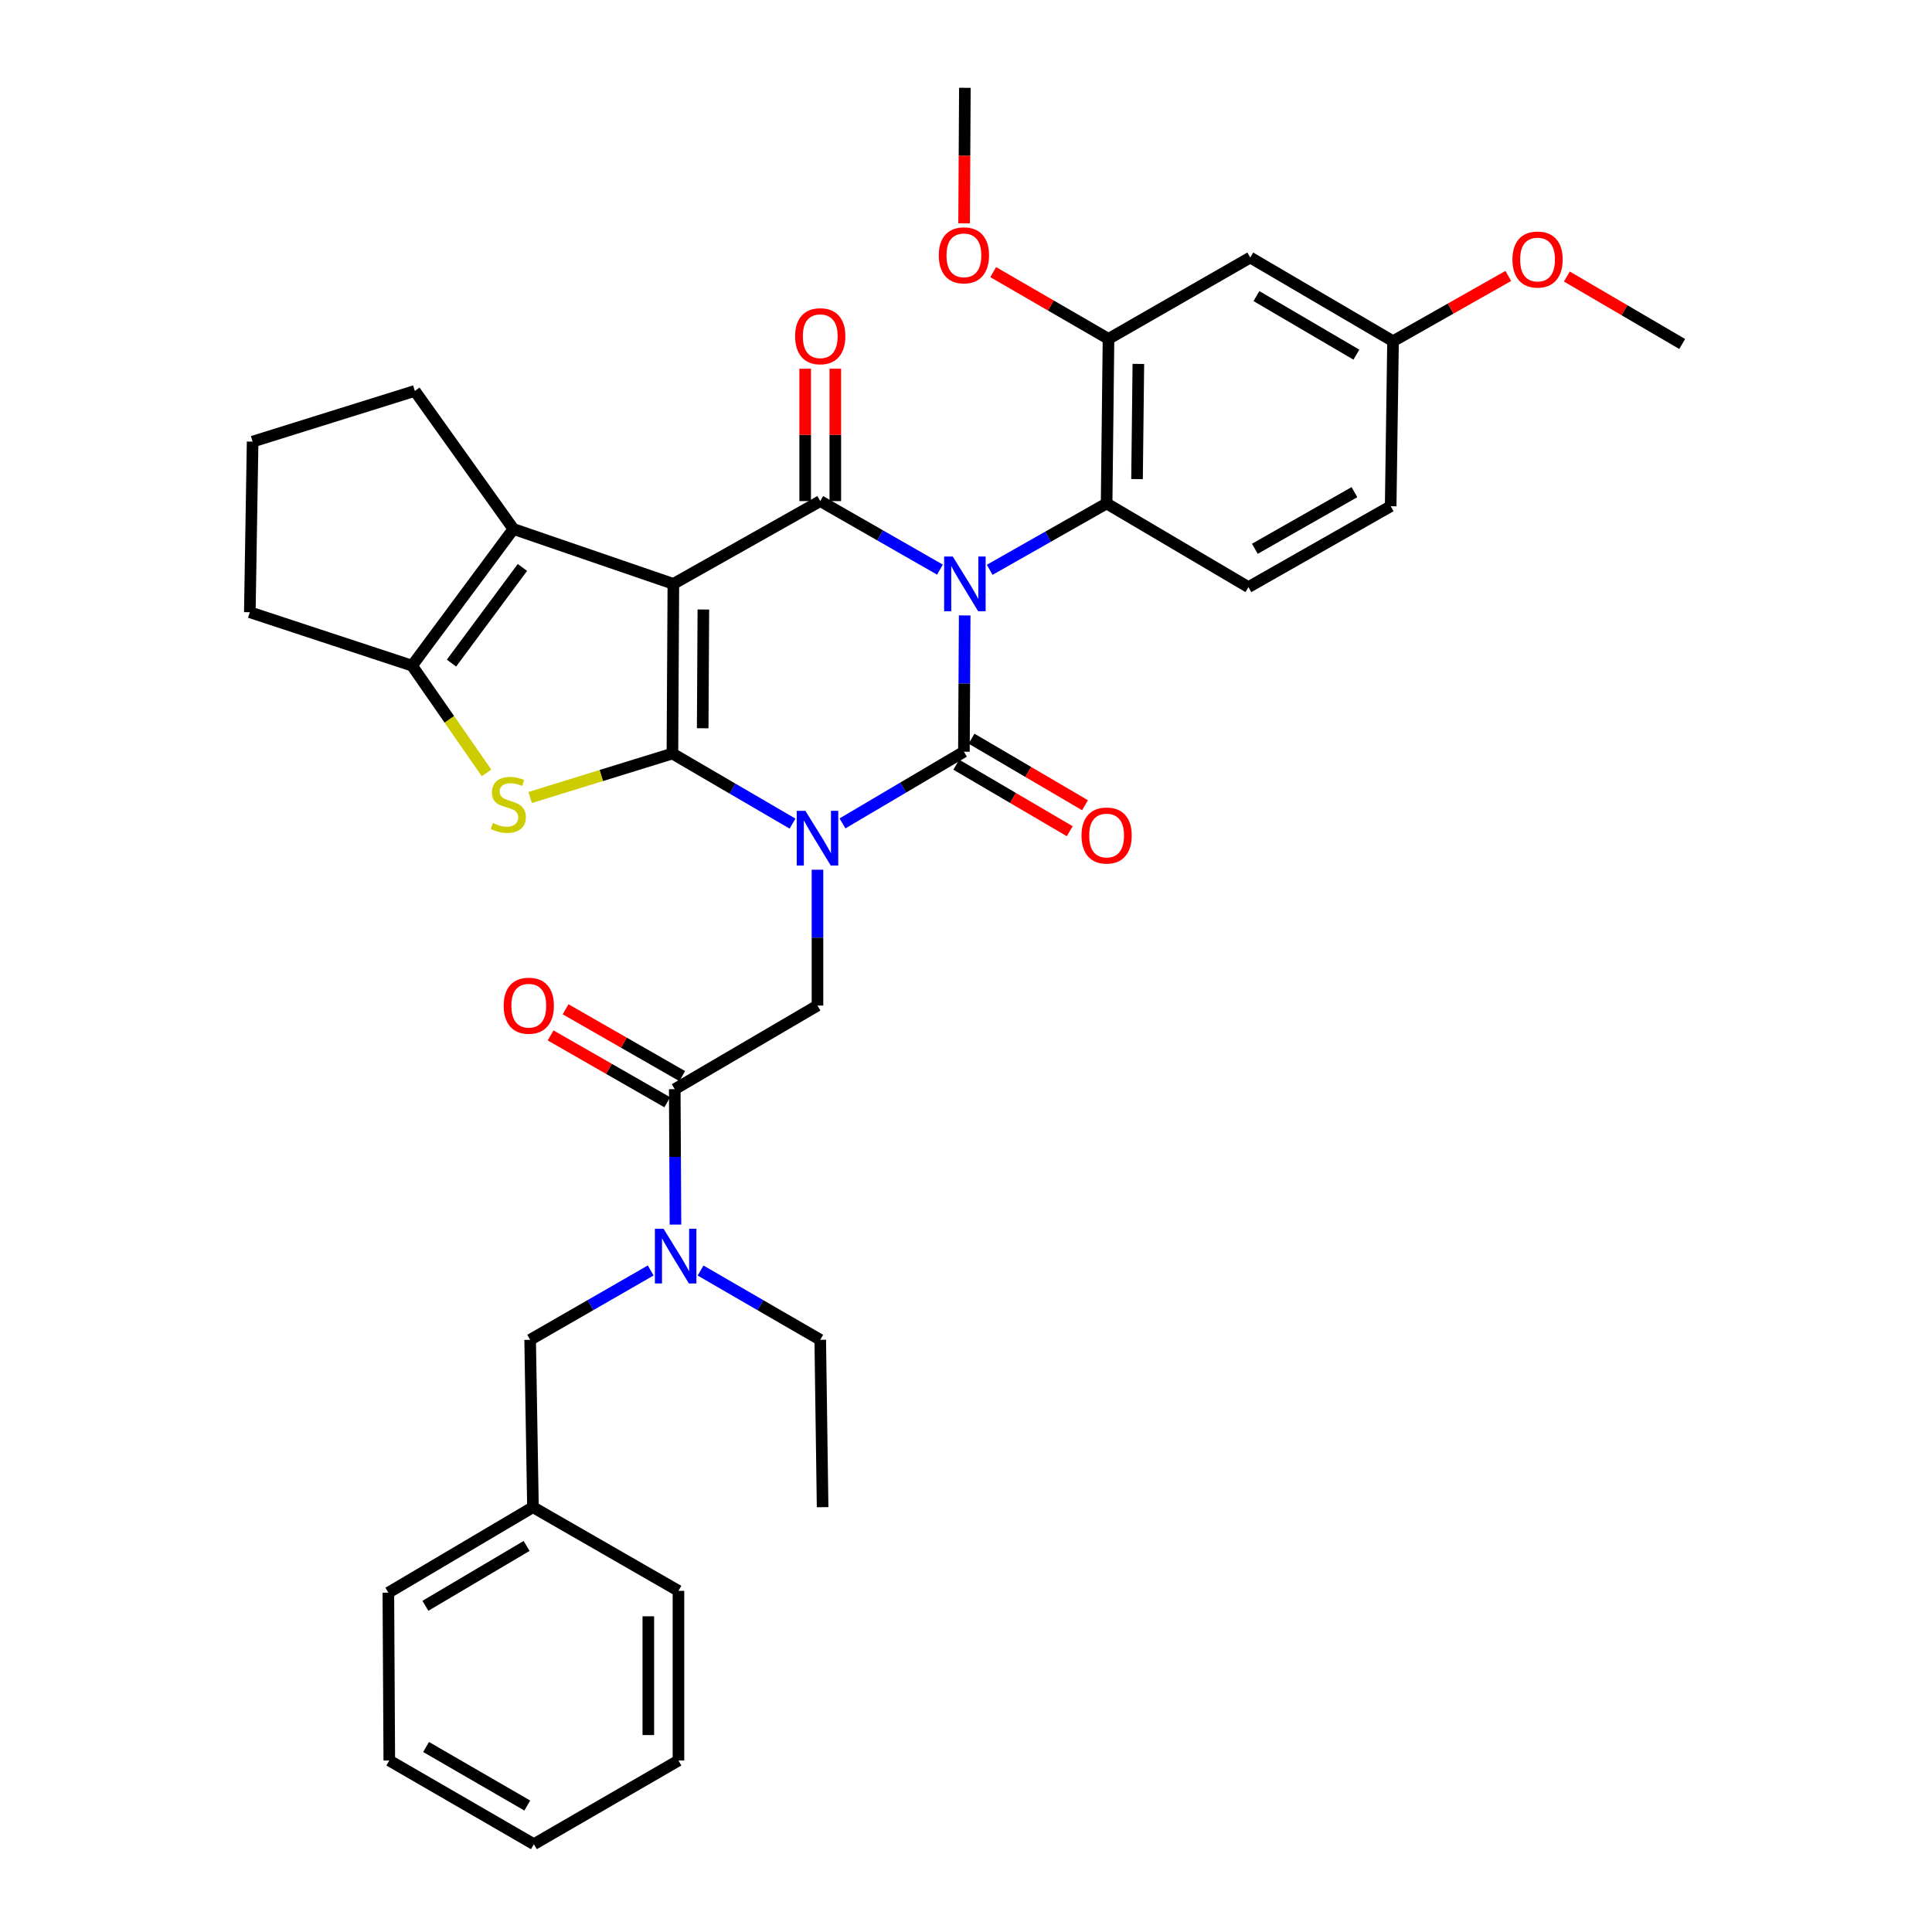 <?xml version='1.0' encoding='iso-8859-1'?>
<svg version='1.1' baseProfile='full'
              xmlns='http://www.w3.org/2000/svg'
                      xmlns:rdkit='http://www.rdkit.org/xml'
                      xmlns:xlink='http://www.w3.org/1999/xlink'
                  xml:space='preserve'
width='1000px' height='1000px' viewBox='0 0 1000 1000'>
<!-- END OF HEADER -->
<rect style='opacity:1.0;fill:#FFFFFF;stroke:none' width='1000' height='1000' x='0' y='0'> </rect>
<path class='bond-1' d='M 410.214,426.305 L 379.127,408.167' style='fill:none;fill-rule:evenodd;stroke:#0000FF;stroke-width:6px;stroke-linecap:butt;stroke-linejoin:miter;stroke-opacity:1' />
<path class='bond-1' d='M 379.127,408.167 L 348.04,390.03' style='fill:none;fill-rule:evenodd;stroke:#000000;stroke-width:6px;stroke-linecap:butt;stroke-linejoin:miter;stroke-opacity:1' />
<path class='bond-3' d='M 436.068,426.196 L 467.492,407.636' style='fill:none;fill-rule:evenodd;stroke:#0000FF;stroke-width:6px;stroke-linecap:butt;stroke-linejoin:miter;stroke-opacity:1' />
<path class='bond-3' d='M 467.492,407.636 L 498.917,389.076' style='fill:none;fill-rule:evenodd;stroke:#000000;stroke-width:6px;stroke-linecap:butt;stroke-linejoin:miter;stroke-opacity:1' />
<path class='bond-9' d='M 423.127,450.165 L 423.127,485.318' style='fill:none;fill-rule:evenodd;stroke:#0000FF;stroke-width:6px;stroke-linecap:butt;stroke-linejoin:miter;stroke-opacity:1' />
<path class='bond-9' d='M 423.127,485.318 L 423.127,520.47' style='fill:none;fill-rule:evenodd;stroke:#000000;stroke-width:6px;stroke-linecap:butt;stroke-linejoin:miter;stroke-opacity:1' />
<path class='bond-0' d='M 499.325,318.551 L 499.121,353.814' style='fill:none;fill-rule:evenodd;stroke:#0000FF;stroke-width:6px;stroke-linecap:butt;stroke-linejoin:miter;stroke-opacity:1' />
<path class='bond-0' d='M 499.121,353.814 L 498.917,389.076' style='fill:none;fill-rule:evenodd;stroke:#000000;stroke-width:6px;stroke-linecap:butt;stroke-linejoin:miter;stroke-opacity:1' />
<path class='bond-4' d='M 486.523,294.837 L 455.54,277.1' style='fill:none;fill-rule:evenodd;stroke:#0000FF;stroke-width:6px;stroke-linecap:butt;stroke-linejoin:miter;stroke-opacity:1' />
<path class='bond-4' d='M 455.54,277.1 L 424.557,259.363' style='fill:none;fill-rule:evenodd;stroke:#000000;stroke-width:6px;stroke-linecap:butt;stroke-linejoin:miter;stroke-opacity:1' />
<path class='bond-8' d='M 512.268,294.928 L 542.525,277.757' style='fill:none;fill-rule:evenodd;stroke:#0000FF;stroke-width:6px;stroke-linecap:butt;stroke-linejoin:miter;stroke-opacity:1' />
<path class='bond-8' d='M 542.525,277.757 L 572.782,260.585' style='fill:none;fill-rule:evenodd;stroke:#000000;stroke-width:6px;stroke-linecap:butt;stroke-linejoin:miter;stroke-opacity:1' />
<path class='bond-2' d='M 348.04,390.03 L 348.534,302.22' style='fill:none;fill-rule:evenodd;stroke:#000000;stroke-width:6px;stroke-linecap:butt;stroke-linejoin:miter;stroke-opacity:1' />
<path class='bond-2' d='M 363.714,376.946 L 364.059,315.479' style='fill:none;fill-rule:evenodd;stroke:#000000;stroke-width:6px;stroke-linecap:butt;stroke-linejoin:miter;stroke-opacity:1' />
<path class='bond-5' d='M 348.04,390.03 L 311.221,401.409' style='fill:none;fill-rule:evenodd;stroke:#000000;stroke-width:6px;stroke-linecap:butt;stroke-linejoin:miter;stroke-opacity:1' />
<path class='bond-5' d='M 311.221,401.409 L 274.401,412.788' style='fill:none;fill-rule:evenodd;stroke:#CCCC00;stroke-width:6px;stroke-linecap:butt;stroke-linejoin:miter;stroke-opacity:1' />
<path class='bond-6' d='M 348.534,302.22 L 265.742,273.811' style='fill:none;fill-rule:evenodd;stroke:#000000;stroke-width:6px;stroke-linecap:butt;stroke-linejoin:miter;stroke-opacity:1' />
<path class='bond-36' d='M 348.534,302.22 L 424.557,259.363' style='fill:none;fill-rule:evenodd;stroke:#000000;stroke-width:6px;stroke-linecap:butt;stroke-linejoin:miter;stroke-opacity:1' />
<path class='bond-13' d='M 494.972,395.805 L 524.334,413.02' style='fill:none;fill-rule:evenodd;stroke:#000000;stroke-width:6px;stroke-linecap:butt;stroke-linejoin:miter;stroke-opacity:1' />
<path class='bond-13' d='M 524.334,413.02 L 553.696,430.235' style='fill:none;fill-rule:evenodd;stroke:#FF0000;stroke-width:6px;stroke-linecap:butt;stroke-linejoin:miter;stroke-opacity:1' />
<path class='bond-13' d='M 502.862,382.348 L 532.224,399.563' style='fill:none;fill-rule:evenodd;stroke:#000000;stroke-width:6px;stroke-linecap:butt;stroke-linejoin:miter;stroke-opacity:1' />
<path class='bond-13' d='M 532.224,399.563 L 561.586,416.778' style='fill:none;fill-rule:evenodd;stroke:#FF0000;stroke-width:6px;stroke-linecap:butt;stroke-linejoin:miter;stroke-opacity:1' />
<path class='bond-14' d='M 432.357,259.363 L 432.357,225.102' style='fill:none;fill-rule:evenodd;stroke:#000000;stroke-width:6px;stroke-linecap:butt;stroke-linejoin:miter;stroke-opacity:1' />
<path class='bond-14' d='M 432.357,225.102 L 432.357,190.841' style='fill:none;fill-rule:evenodd;stroke:#FF0000;stroke-width:6px;stroke-linecap:butt;stroke-linejoin:miter;stroke-opacity:1' />
<path class='bond-14' d='M 416.757,259.363 L 416.757,225.102' style='fill:none;fill-rule:evenodd;stroke:#000000;stroke-width:6px;stroke-linecap:butt;stroke-linejoin:miter;stroke-opacity:1' />
<path class='bond-14' d='M 416.757,225.102 L 416.757,190.841' style='fill:none;fill-rule:evenodd;stroke:#FF0000;stroke-width:6px;stroke-linecap:butt;stroke-linejoin:miter;stroke-opacity:1' />
<path class='bond-7' d='M 251.835,400.062 L 232.559,372.305' style='fill:none;fill-rule:evenodd;stroke:#CCCC00;stroke-width:6px;stroke-linecap:butt;stroke-linejoin:miter;stroke-opacity:1' />
<path class='bond-7' d='M 232.559,372.305 L 213.283,344.547' style='fill:none;fill-rule:evenodd;stroke:#000000;stroke-width:6px;stroke-linecap:butt;stroke-linejoin:miter;stroke-opacity:1' />
<path class='bond-21' d='M 265.742,273.811 L 214.713,202.346' style='fill:none;fill-rule:evenodd;stroke:#000000;stroke-width:6px;stroke-linecap:butt;stroke-linejoin:miter;stroke-opacity:1' />
<path class='bond-37' d='M 265.742,273.811 L 213.283,344.547' style='fill:none;fill-rule:evenodd;stroke:#000000;stroke-width:6px;stroke-linecap:butt;stroke-linejoin:miter;stroke-opacity:1' />
<path class='bond-37' d='M 270.403,293.714 L 233.682,343.229' style='fill:none;fill-rule:evenodd;stroke:#000000;stroke-width:6px;stroke-linecap:butt;stroke-linejoin:miter;stroke-opacity:1' />
<path class='bond-23' d='M 213.283,344.547 L 129.304,316.892' style='fill:none;fill-rule:evenodd;stroke:#000000;stroke-width:6px;stroke-linecap:butt;stroke-linejoin:miter;stroke-opacity:1' />
<path class='bond-11' d='M 572.782,260.585 L 573.761,175.401' style='fill:none;fill-rule:evenodd;stroke:#000000;stroke-width:6px;stroke-linecap:butt;stroke-linejoin:miter;stroke-opacity:1' />
<path class='bond-11' d='M 588.528,247.987 L 589.213,188.358' style='fill:none;fill-rule:evenodd;stroke:#000000;stroke-width:6px;stroke-linecap:butt;stroke-linejoin:miter;stroke-opacity:1' />
<path class='bond-16' d='M 572.782,260.585 L 646.179,303.892' style='fill:none;fill-rule:evenodd;stroke:#000000;stroke-width:6px;stroke-linecap:butt;stroke-linejoin:miter;stroke-opacity:1' />
<path class='bond-10' d='M 423.127,520.47 L 349.245,563.76' style='fill:none;fill-rule:evenodd;stroke:#000000;stroke-width:6px;stroke-linecap:butt;stroke-linejoin:miter;stroke-opacity:1' />
<path class='bond-12' d='M 349.245,563.76 L 349.434,598.803' style='fill:none;fill-rule:evenodd;stroke:#000000;stroke-width:6px;stroke-linecap:butt;stroke-linejoin:miter;stroke-opacity:1' />
<path class='bond-12' d='M 349.434,598.803 L 349.624,633.846' style='fill:none;fill-rule:evenodd;stroke:#0000FF;stroke-width:6px;stroke-linecap:butt;stroke-linejoin:miter;stroke-opacity:1' />
<path class='bond-17' d='M 353.123,556.993 L 322.938,539.696' style='fill:none;fill-rule:evenodd;stroke:#000000;stroke-width:6px;stroke-linecap:butt;stroke-linejoin:miter;stroke-opacity:1' />
<path class='bond-17' d='M 322.938,539.696 L 292.753,522.399' style='fill:none;fill-rule:evenodd;stroke:#FF0000;stroke-width:6px;stroke-linecap:butt;stroke-linejoin:miter;stroke-opacity:1' />
<path class='bond-17' d='M 345.367,570.528 L 315.182,553.231' style='fill:none;fill-rule:evenodd;stroke:#000000;stroke-width:6px;stroke-linecap:butt;stroke-linejoin:miter;stroke-opacity:1' />
<path class='bond-17' d='M 315.182,553.231 L 284.997,535.935' style='fill:none;fill-rule:evenodd;stroke:#FF0000;stroke-width:6px;stroke-linecap:butt;stroke-linejoin:miter;stroke-opacity:1' />
<path class='bond-15' d='M 573.761,175.401 L 647.133,133.299' style='fill:none;fill-rule:evenodd;stroke:#000000;stroke-width:6px;stroke-linecap:butt;stroke-linejoin:miter;stroke-opacity:1' />
<path class='bond-22' d='M 573.761,175.401 L 543.92,158.128' style='fill:none;fill-rule:evenodd;stroke:#000000;stroke-width:6px;stroke-linecap:butt;stroke-linejoin:miter;stroke-opacity:1' />
<path class='bond-22' d='M 543.92,158.128 L 514.079,140.854' style='fill:none;fill-rule:evenodd;stroke:#FF0000;stroke-width:6px;stroke-linecap:butt;stroke-linejoin:miter;stroke-opacity:1' />
<path class='bond-18' d='M 336.801,657.592 L 305.6,675.537' style='fill:none;fill-rule:evenodd;stroke:#0000FF;stroke-width:6px;stroke-linecap:butt;stroke-linejoin:miter;stroke-opacity:1' />
<path class='bond-18' d='M 305.6,675.537 L 274.4,693.482' style='fill:none;fill-rule:evenodd;stroke:#000000;stroke-width:6px;stroke-linecap:butt;stroke-linejoin:miter;stroke-opacity:1' />
<path class='bond-26' d='M 362.614,657.633 L 393.586,675.557' style='fill:none;fill-rule:evenodd;stroke:#0000FF;stroke-width:6px;stroke-linecap:butt;stroke-linejoin:miter;stroke-opacity:1' />
<path class='bond-26' d='M 393.586,675.557 L 424.557,693.482' style='fill:none;fill-rule:evenodd;stroke:#000000;stroke-width:6px;stroke-linecap:butt;stroke-linejoin:miter;stroke-opacity:1' />
<path class='bond-39' d='M 647.133,133.299 L 721.033,176.606' style='fill:none;fill-rule:evenodd;stroke:#000000;stroke-width:6px;stroke-linecap:butt;stroke-linejoin:miter;stroke-opacity:1' />
<path class='bond-39' d='M 650.33,153.254 L 702.06,183.569' style='fill:none;fill-rule:evenodd;stroke:#000000;stroke-width:6px;stroke-linecap:butt;stroke-linejoin:miter;stroke-opacity:1' />
<path class='bond-20' d='M 646.179,303.892 L 719.811,262.015' style='fill:none;fill-rule:evenodd;stroke:#000000;stroke-width:6px;stroke-linecap:butt;stroke-linejoin:miter;stroke-opacity:1' />
<path class='bond-20' d='M 649.512,284.051 L 701.054,254.737' style='fill:none;fill-rule:evenodd;stroke:#000000;stroke-width:6px;stroke-linecap:butt;stroke-linejoin:miter;stroke-opacity:1' />
<path class='bond-24' d='M 274.4,693.482 L 275.856,780.113' style='fill:none;fill-rule:evenodd;stroke:#000000;stroke-width:6px;stroke-linecap:butt;stroke-linejoin:miter;stroke-opacity:1' />
<path class='bond-19' d='M 721.033,176.606 L 719.811,262.015' style='fill:none;fill-rule:evenodd;stroke:#000000;stroke-width:6px;stroke-linecap:butt;stroke-linejoin:miter;stroke-opacity:1' />
<path class='bond-25' d='M 721.033,176.606 L 750.859,159.718' style='fill:none;fill-rule:evenodd;stroke:#000000;stroke-width:6px;stroke-linecap:butt;stroke-linejoin:miter;stroke-opacity:1' />
<path class='bond-25' d='M 750.859,159.718 L 780.685,142.83' style='fill:none;fill-rule:evenodd;stroke:#FF0000;stroke-width:6px;stroke-linecap:butt;stroke-linejoin:miter;stroke-opacity:1' />
<path class='bond-38' d='M 214.713,202.346 L 130.751,228.58' style='fill:none;fill-rule:evenodd;stroke:#000000;stroke-width:6px;stroke-linecap:butt;stroke-linejoin:miter;stroke-opacity:1' />
<path class='bond-28' d='M 499.012,115.592 L 499.216,80.523' style='fill:none;fill-rule:evenodd;stroke:#FF0000;stroke-width:6px;stroke-linecap:butt;stroke-linejoin:miter;stroke-opacity:1' />
<path class='bond-28' d='M 499.216,80.523 L 499.419,45.455' style='fill:none;fill-rule:evenodd;stroke:#000000;stroke-width:6px;stroke-linecap:butt;stroke-linejoin:miter;stroke-opacity:1' />
<path class='bond-27' d='M 129.304,316.892 L 130.751,228.58' style='fill:none;fill-rule:evenodd;stroke:#000000;stroke-width:6px;stroke-linecap:butt;stroke-linejoin:miter;stroke-opacity:1' />
<path class='bond-29' d='M 275.856,780.113 L 201.011,824.373' style='fill:none;fill-rule:evenodd;stroke:#000000;stroke-width:6px;stroke-linecap:butt;stroke-linejoin:miter;stroke-opacity:1' />
<path class='bond-29' d='M 272.57,800.18 L 220.179,831.162' style='fill:none;fill-rule:evenodd;stroke:#000000;stroke-width:6px;stroke-linecap:butt;stroke-linejoin:miter;stroke-opacity:1' />
<path class='bond-30' d='M 275.856,780.113 L 351.169,823.42' style='fill:none;fill-rule:evenodd;stroke:#000000;stroke-width:6px;stroke-linecap:butt;stroke-linejoin:miter;stroke-opacity:1' />
<path class='bond-31' d='M 811.003,143.127 L 840.849,160.59' style='fill:none;fill-rule:evenodd;stroke:#FF0000;stroke-width:6px;stroke-linecap:butt;stroke-linejoin:miter;stroke-opacity:1' />
<path class='bond-31' d='M 840.849,160.59 L 870.696,178.053' style='fill:none;fill-rule:evenodd;stroke:#000000;stroke-width:6px;stroke-linecap:butt;stroke-linejoin:miter;stroke-opacity:1' />
<path class='bond-32' d='M 424.557,693.482 L 425.779,780.113' style='fill:none;fill-rule:evenodd;stroke:#000000;stroke-width:6px;stroke-linecap:butt;stroke-linejoin:miter;stroke-opacity:1' />
<path class='bond-33' d='M 201.011,824.373 L 201.497,911.238' style='fill:none;fill-rule:evenodd;stroke:#000000;stroke-width:6px;stroke-linecap:butt;stroke-linejoin:miter;stroke-opacity:1' />
<path class='bond-34' d='M 351.169,823.42 L 351.169,911.238' style='fill:none;fill-rule:evenodd;stroke:#000000;stroke-width:6px;stroke-linecap:butt;stroke-linejoin:miter;stroke-opacity:1' />
<path class='bond-34' d='M 335.569,836.593 L 335.569,898.066' style='fill:none;fill-rule:evenodd;stroke:#000000;stroke-width:6px;stroke-linecap:butt;stroke-linejoin:miter;stroke-opacity:1' />
<path class='bond-40' d='M 201.497,911.238 L 276.333,954.545' style='fill:none;fill-rule:evenodd;stroke:#000000;stroke-width:6px;stroke-linecap:butt;stroke-linejoin:miter;stroke-opacity:1' />
<path class='bond-40' d='M 220.535,904.233 L 272.921,934.547' style='fill:none;fill-rule:evenodd;stroke:#000000;stroke-width:6px;stroke-linecap:butt;stroke-linejoin:miter;stroke-opacity:1' />
<path class='bond-35' d='M 351.169,911.238 L 276.333,954.545' style='fill:none;fill-rule:evenodd;stroke:#000000;stroke-width:6px;stroke-linecap:butt;stroke-linejoin:miter;stroke-opacity:1' />
<path  class='atom-0' d='M 416.867 419.679
L 426.147 434.679
Q 427.067 436.159, 428.547 438.839
Q 430.027 441.519, 430.107 441.679
L 430.107 419.679
L 433.867 419.679
L 433.867 447.999
L 429.987 447.999
L 420.027 431.599
Q 418.867 429.679, 417.627 427.479
Q 416.427 425.279, 416.067 424.599
L 416.067 447.999
L 412.387 447.999
L 412.387 419.679
L 416.867 419.679
' fill='#0000FF'/>
<path  class='atom-1' d='M 493.159 288.06
L 502.439 303.06
Q 503.359 304.54, 504.839 307.22
Q 506.319 309.9, 506.399 310.06
L 506.399 288.06
L 510.159 288.06
L 510.159 316.38
L 506.279 316.38
L 496.319 299.98
Q 495.159 298.06, 493.919 295.86
Q 492.719 293.66, 492.359 292.98
L 492.359 316.38
L 488.679 316.38
L 488.679 288.06
L 493.159 288.06
' fill='#0000FF'/>
<path  class='atom-6' d='M 255.099 426.001
Q 255.419 426.121, 256.739 426.681
Q 258.059 427.241, 259.499 427.601
Q 260.979 427.921, 262.419 427.921
Q 265.099 427.921, 266.659 426.641
Q 268.219 425.321, 268.219 423.041
Q 268.219 421.481, 267.419 420.521
Q 266.659 419.561, 265.459 419.041
Q 264.259 418.521, 262.259 417.921
Q 259.739 417.161, 258.219 416.441
Q 256.739 415.721, 255.659 414.201
Q 254.619 412.681, 254.619 410.121
Q 254.619 406.561, 257.019 404.361
Q 259.459 402.161, 264.259 402.161
Q 267.539 402.161, 271.259 403.721
L 270.339 406.801
Q 266.939 405.401, 264.379 405.401
Q 261.619 405.401, 260.099 406.561
Q 258.579 407.681, 258.619 409.641
Q 258.619 411.161, 259.379 412.081
Q 260.179 413.001, 261.299 413.521
Q 262.459 414.041, 264.379 414.641
Q 266.939 415.441, 268.459 416.241
Q 269.979 417.041, 271.059 418.681
Q 272.179 420.281, 272.179 423.041
Q 272.179 426.961, 269.539 429.081
Q 266.939 431.161, 262.579 431.161
Q 260.059 431.161, 258.139 430.601
Q 256.259 430.081, 254.019 429.161
L 255.099 426.001
' fill='#CCCC00'/>
<path  class='atom-13' d='M 343.453 636.006
L 352.733 651.006
Q 353.653 652.486, 355.133 655.166
Q 356.613 657.846, 356.693 658.006
L 356.693 636.006
L 360.453 636.006
L 360.453 664.326
L 356.573 664.326
L 346.613 647.926
Q 345.453 646.006, 344.213 643.806
Q 343.013 641.606, 342.653 640.926
L 342.653 664.326
L 338.973 664.326
L 338.973 636.006
L 343.453 636.006
' fill='#0000FF'/>
<path  class='atom-14' d='M 559.782 432.463
Q 559.782 425.663, 563.142 421.863
Q 566.502 418.063, 572.782 418.063
Q 579.062 418.063, 582.422 421.863
Q 585.782 425.663, 585.782 432.463
Q 585.782 439.343, 582.382 443.263
Q 578.982 447.143, 572.782 447.143
Q 566.542 447.143, 563.142 443.263
Q 559.782 439.383, 559.782 432.463
M 572.782 443.943
Q 577.102 443.943, 579.422 441.063
Q 581.782 438.143, 581.782 432.463
Q 581.782 426.903, 579.422 424.103
Q 577.102 421.263, 572.782 421.263
Q 568.462 421.263, 566.102 424.063
Q 563.782 426.863, 563.782 432.463
Q 563.782 438.183, 566.102 441.063
Q 568.462 443.943, 572.782 443.943
' fill='#FF0000'/>
<path  class='atom-15' d='M 411.557 174.025
Q 411.557 167.225, 414.917 163.425
Q 418.277 159.625, 424.557 159.625
Q 430.837 159.625, 434.197 163.425
Q 437.557 167.225, 437.557 174.025
Q 437.557 180.905, 434.157 184.825
Q 430.757 188.705, 424.557 188.705
Q 418.317 188.705, 414.917 184.825
Q 411.557 180.945, 411.557 174.025
M 424.557 185.505
Q 428.877 185.505, 431.197 182.625
Q 433.557 179.705, 433.557 174.025
Q 433.557 168.465, 431.197 165.665
Q 428.877 162.825, 424.557 162.825
Q 420.237 162.825, 417.877 165.625
Q 415.557 168.425, 415.557 174.025
Q 415.557 179.745, 417.877 182.625
Q 420.237 185.505, 424.557 185.505
' fill='#FF0000'/>
<path  class='atom-18' d='M 260.698 520.55
Q 260.698 513.75, 264.058 509.95
Q 267.418 506.15, 273.698 506.15
Q 279.978 506.15, 283.338 509.95
Q 286.698 513.75, 286.698 520.55
Q 286.698 527.43, 283.298 531.35
Q 279.898 535.23, 273.698 535.23
Q 267.458 535.23, 264.058 531.35
Q 260.698 527.47, 260.698 520.55
M 273.698 532.03
Q 278.018 532.03, 280.338 529.15
Q 282.698 526.23, 282.698 520.55
Q 282.698 514.99, 280.338 512.19
Q 278.018 509.35, 273.698 509.35
Q 269.378 509.35, 267.018 512.15
Q 264.698 514.95, 264.698 520.55
Q 264.698 526.27, 267.018 529.15
Q 269.378 532.03, 273.698 532.03
' fill='#FF0000'/>
<path  class='atom-23' d='M 485.917 132.157
Q 485.917 125.357, 489.277 121.557
Q 492.637 117.757, 498.917 117.757
Q 505.197 117.757, 508.557 121.557
Q 511.917 125.357, 511.917 132.157
Q 511.917 139.037, 508.517 142.957
Q 505.117 146.837, 498.917 146.837
Q 492.677 146.837, 489.277 142.957
Q 485.917 139.077, 485.917 132.157
M 498.917 143.637
Q 503.237 143.637, 505.557 140.757
Q 507.917 137.837, 507.917 132.157
Q 507.917 126.597, 505.557 123.797
Q 503.237 120.957, 498.917 120.957
Q 494.597 120.957, 492.237 123.757
Q 489.917 126.557, 489.917 132.157
Q 489.917 137.877, 492.237 140.757
Q 494.597 143.637, 498.917 143.637
' fill='#FF0000'/>
<path  class='atom-26' d='M 782.834 134.332
Q 782.834 127.532, 786.194 123.732
Q 789.554 119.932, 795.834 119.932
Q 802.114 119.932, 805.474 123.732
Q 808.834 127.532, 808.834 134.332
Q 808.834 141.212, 805.434 145.132
Q 802.034 149.012, 795.834 149.012
Q 789.594 149.012, 786.194 145.132
Q 782.834 141.252, 782.834 134.332
M 795.834 145.812
Q 800.154 145.812, 802.474 142.932
Q 804.834 140.012, 804.834 134.332
Q 804.834 128.772, 802.474 125.972
Q 800.154 123.132, 795.834 123.132
Q 791.514 123.132, 789.154 125.932
Q 786.834 128.732, 786.834 134.332
Q 786.834 140.052, 789.154 142.932
Q 791.514 145.812, 795.834 145.812
' fill='#FF0000'/>
</svg>

